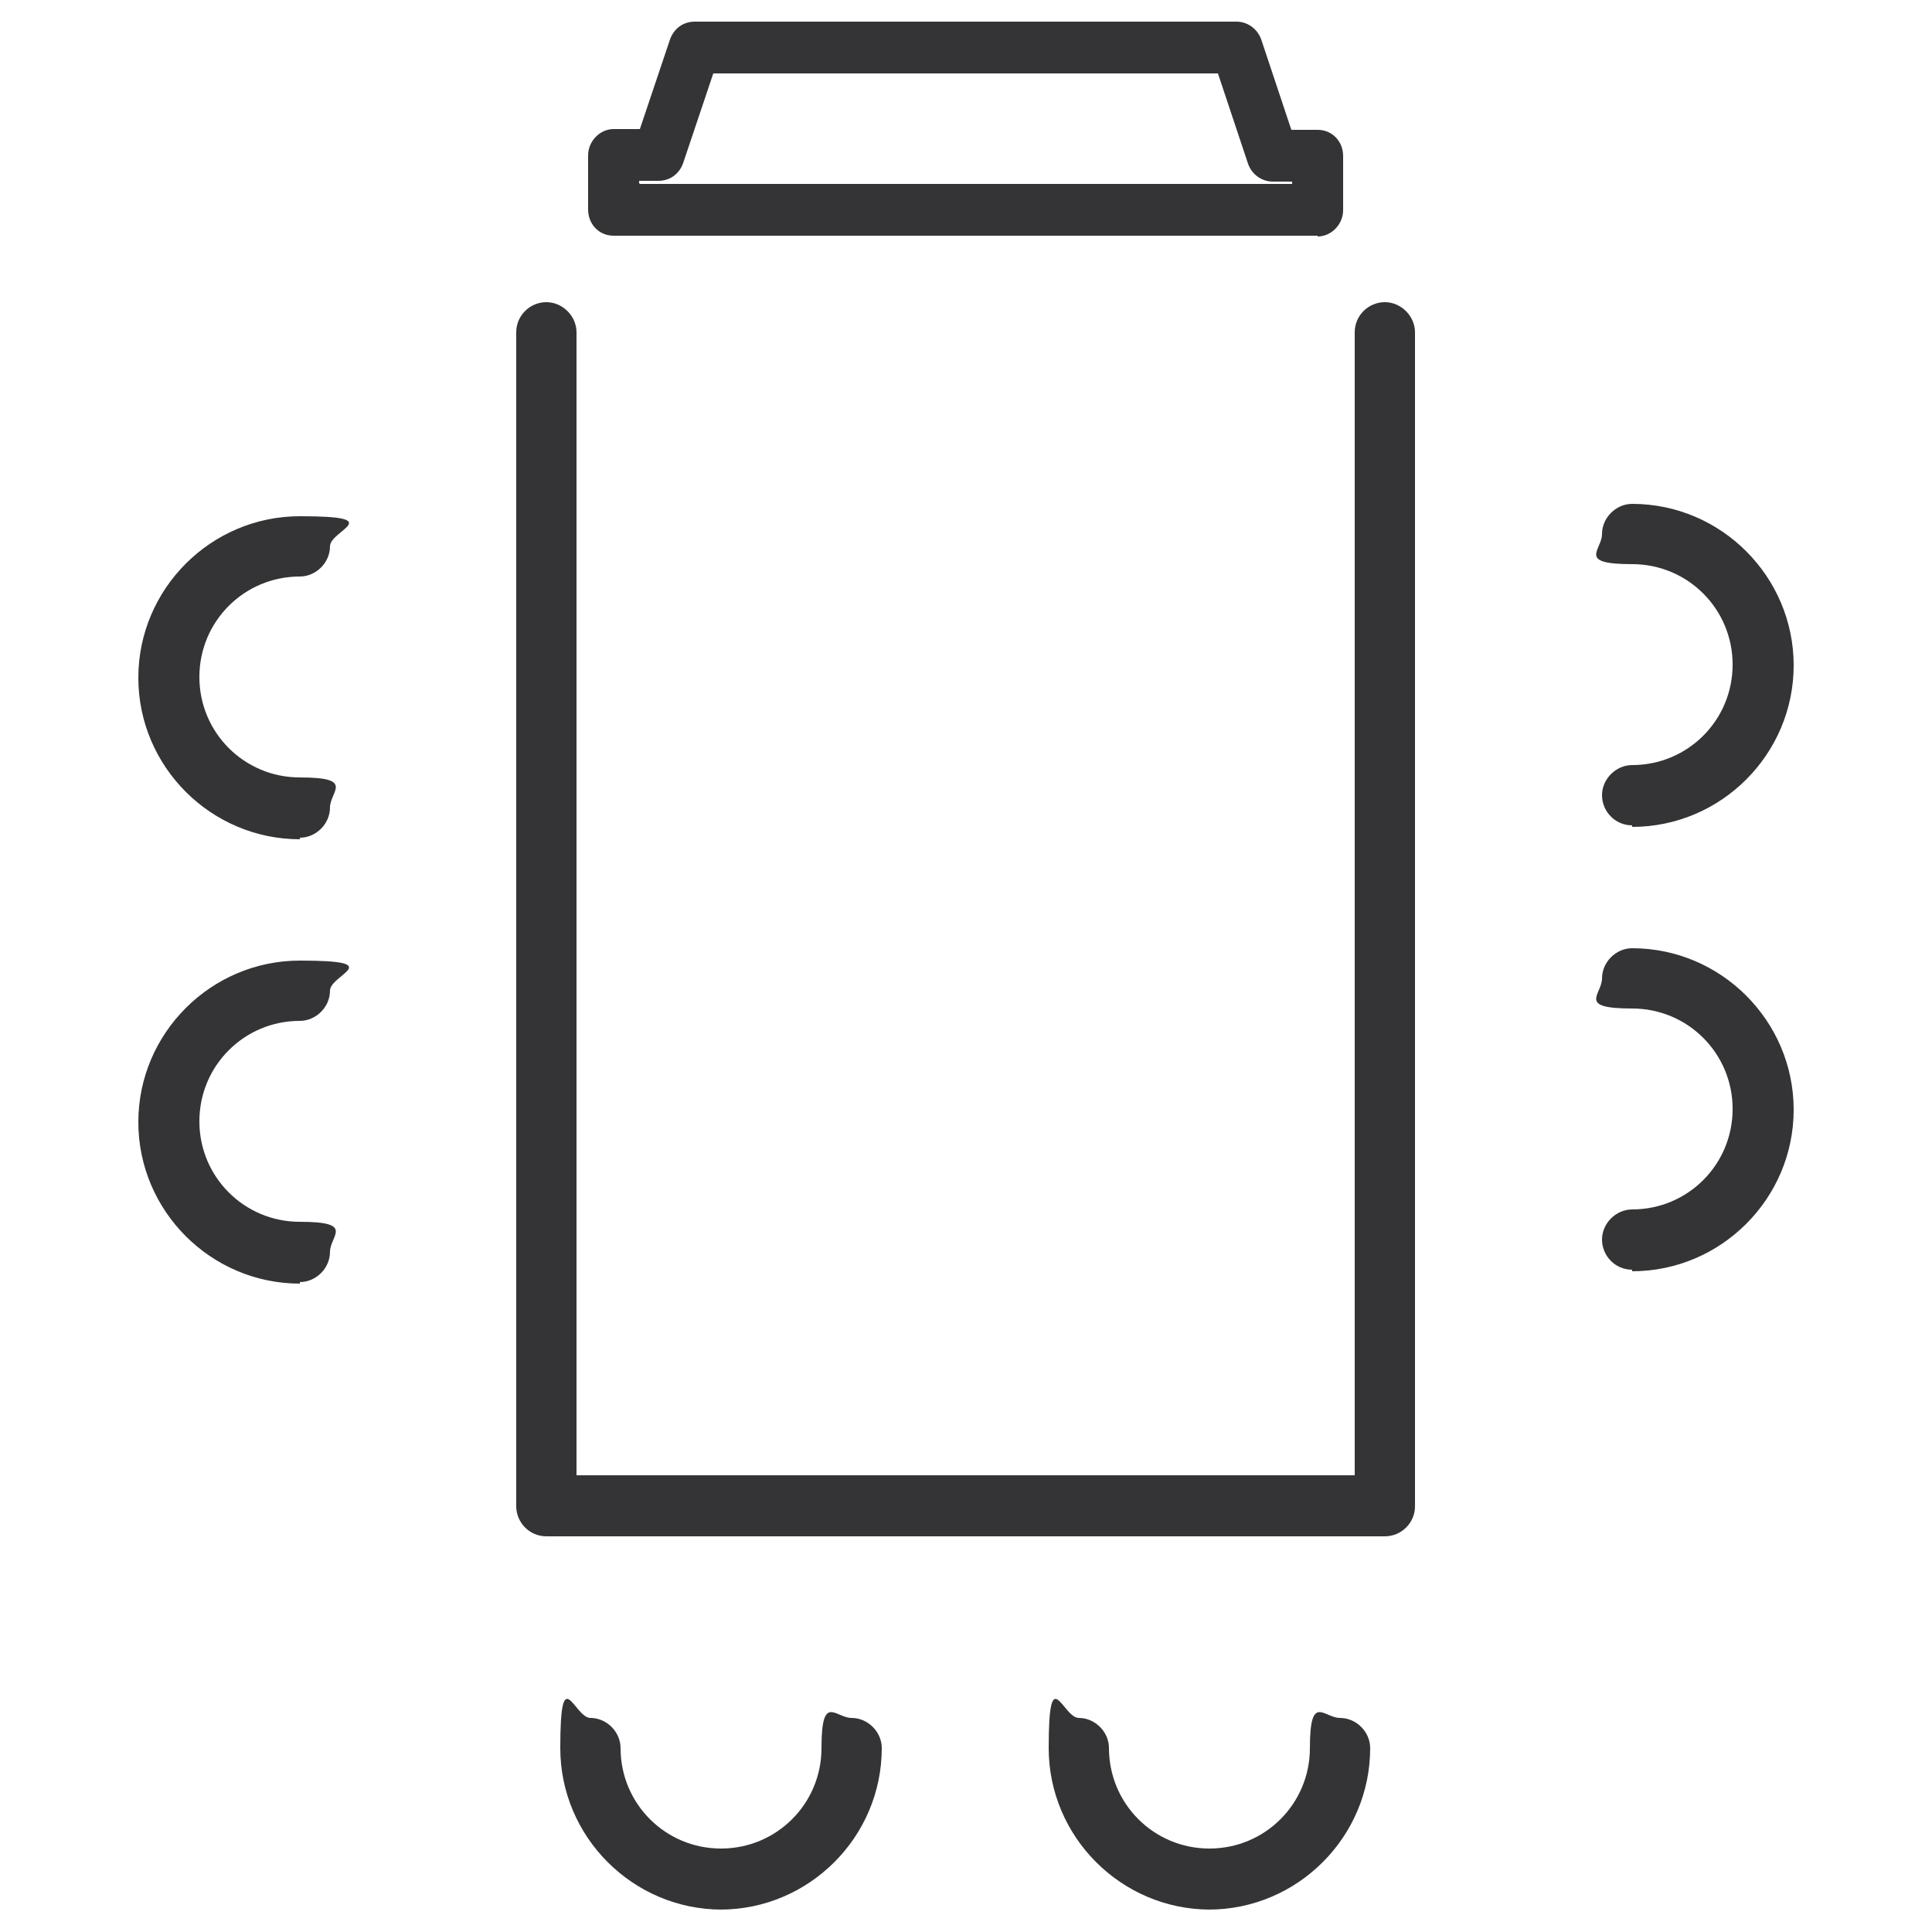<?xml version="1.0" encoding="UTF-8"?>
<svg id="Layer_1" data-name="Layer 1" xmlns="http://www.w3.org/2000/svg" width="250" height="250" version="1.1" viewBox="0 0 250 250">
  <defs>
    <style>
      .cls-1 {
        fill: #343436;
        stroke-width: 0px;
      }
    </style>
  </defs>
  <g>
    <path class="cls-1" d="M38.8,166.1c-11.5,0-20.9-9.4-20.9-20.9s9.4-20.9,20.9-20.9,3.9,1.8,3.9,3.9-1.8,3.9-3.9,3.9c-7.2,0-13,5.8-13,13s5.8,13,13,13,3.9,1.8,3.9,3.9-1.8,3.9-3.9,3.9Z"/>
    <path class="cls-1" d="M38.8,108.6c-11.5,0-20.9-9.4-20.9-20.9s9.4-20.9,20.9-20.9,3.9,1.8,3.9,3.9-1.8,3.9-3.9,3.9c-7.2,0-13,5.8-13,13s5.8,13,13,13,3.9,1.8,3.9,3.9-1.8,3.9-3.9,3.9Z"/>
    <g>
      <path class="cls-1" d="M211.2,164.3c-2.2,0-3.9-1.8-3.9-3.9s1.8-3.9,3.9-3.9c7.2,0,13-5.8,13-13s-5.8-13-13-13-3.9-1.8-3.9-3.9,1.8-3.9,3.9-3.9c11.5,0,20.9,9.4,20.9,20.9s-9.4,20.9-20.9,20.9Z"/>
      <path class="cls-1" d="M211.2,106.8c-2.2,0-3.9-1.8-3.9-3.9s1.8-3.9,3.9-3.9c7.2,0,13-5.8,13-13s-5.8-13-13-13-3.9-1.8-3.9-3.9,1.8-3.9,3.9-3.9c11.5,0,20.9,9.4,20.9,20.9s-9.4,20.9-20.9,20.9Z"/>
    </g>
  </g>
  <g>
    <path class="cls-1" d="M93.4,247.1c-11.5,0-20.9-9.4-20.9-20.9s1.8-3.9,3.9-3.9,3.9,1.8,3.9,3.9c0,7.2,5.8,13,13,13s13-5.8,13-13,1.8-3.9,3.9-3.9,3.9,1.8,3.9,3.9c0,11.5-9.4,20.9-20.9,20.9Z"/>
    <path class="cls-1" d="M156.6,247.1c-11.5,0-20.9-9.4-20.9-20.9s1.8-3.9,3.9-3.9,3.9,1.8,3.9,3.9c0,7.2,5.8,13,13,13s13-5.8,13-13,1.8-3.9,3.9-3.9,3.9,1.8,3.9,3.9c0,11.5-9.4,20.9-20.9,20.9Z"/>
  </g>
  <path class="cls-1" d="M179.3,198.8h-108.6c-2.2,0-3.9-1.8-3.9-3.9V43c0-2.2,1.8-3.9,3.9-3.9s3.9,1.8,3.9,3.9v147.9h100.7V43c0-2.2,1.8-3.9,3.9-3.9s3.9,1.8,3.9,3.9v151.9c0,2.2-1.8,3.9-3.9,3.9Z"/>
  <path class="cls-1" d="M170.5,30.5h-91.1c-1.9,0-3.3-1.5-3.3-3.4v-7c0-1.8,1.5-3.4,3.3-3.4h3.4l3.9-11.6c.5-1.4,1.7-2.3,3.2-2.3h70.1c1.4,0,2.7.9,3.2,2.3l3.9,11.7h3.4c1.9,0,3.3,1.5,3.3,3.4v7c0,1.8-1.5,3.4-3.3,3.4ZM82.8,23.8h84.4v-.3h-2.5c-1.4,0-2.7-.9-3.2-2.3l-3.9-11.7h-65.3l-3.9,11.6c-.5,1.4-1.7,2.3-3.2,2.3h-2.5v.3Z"/>
</svg>